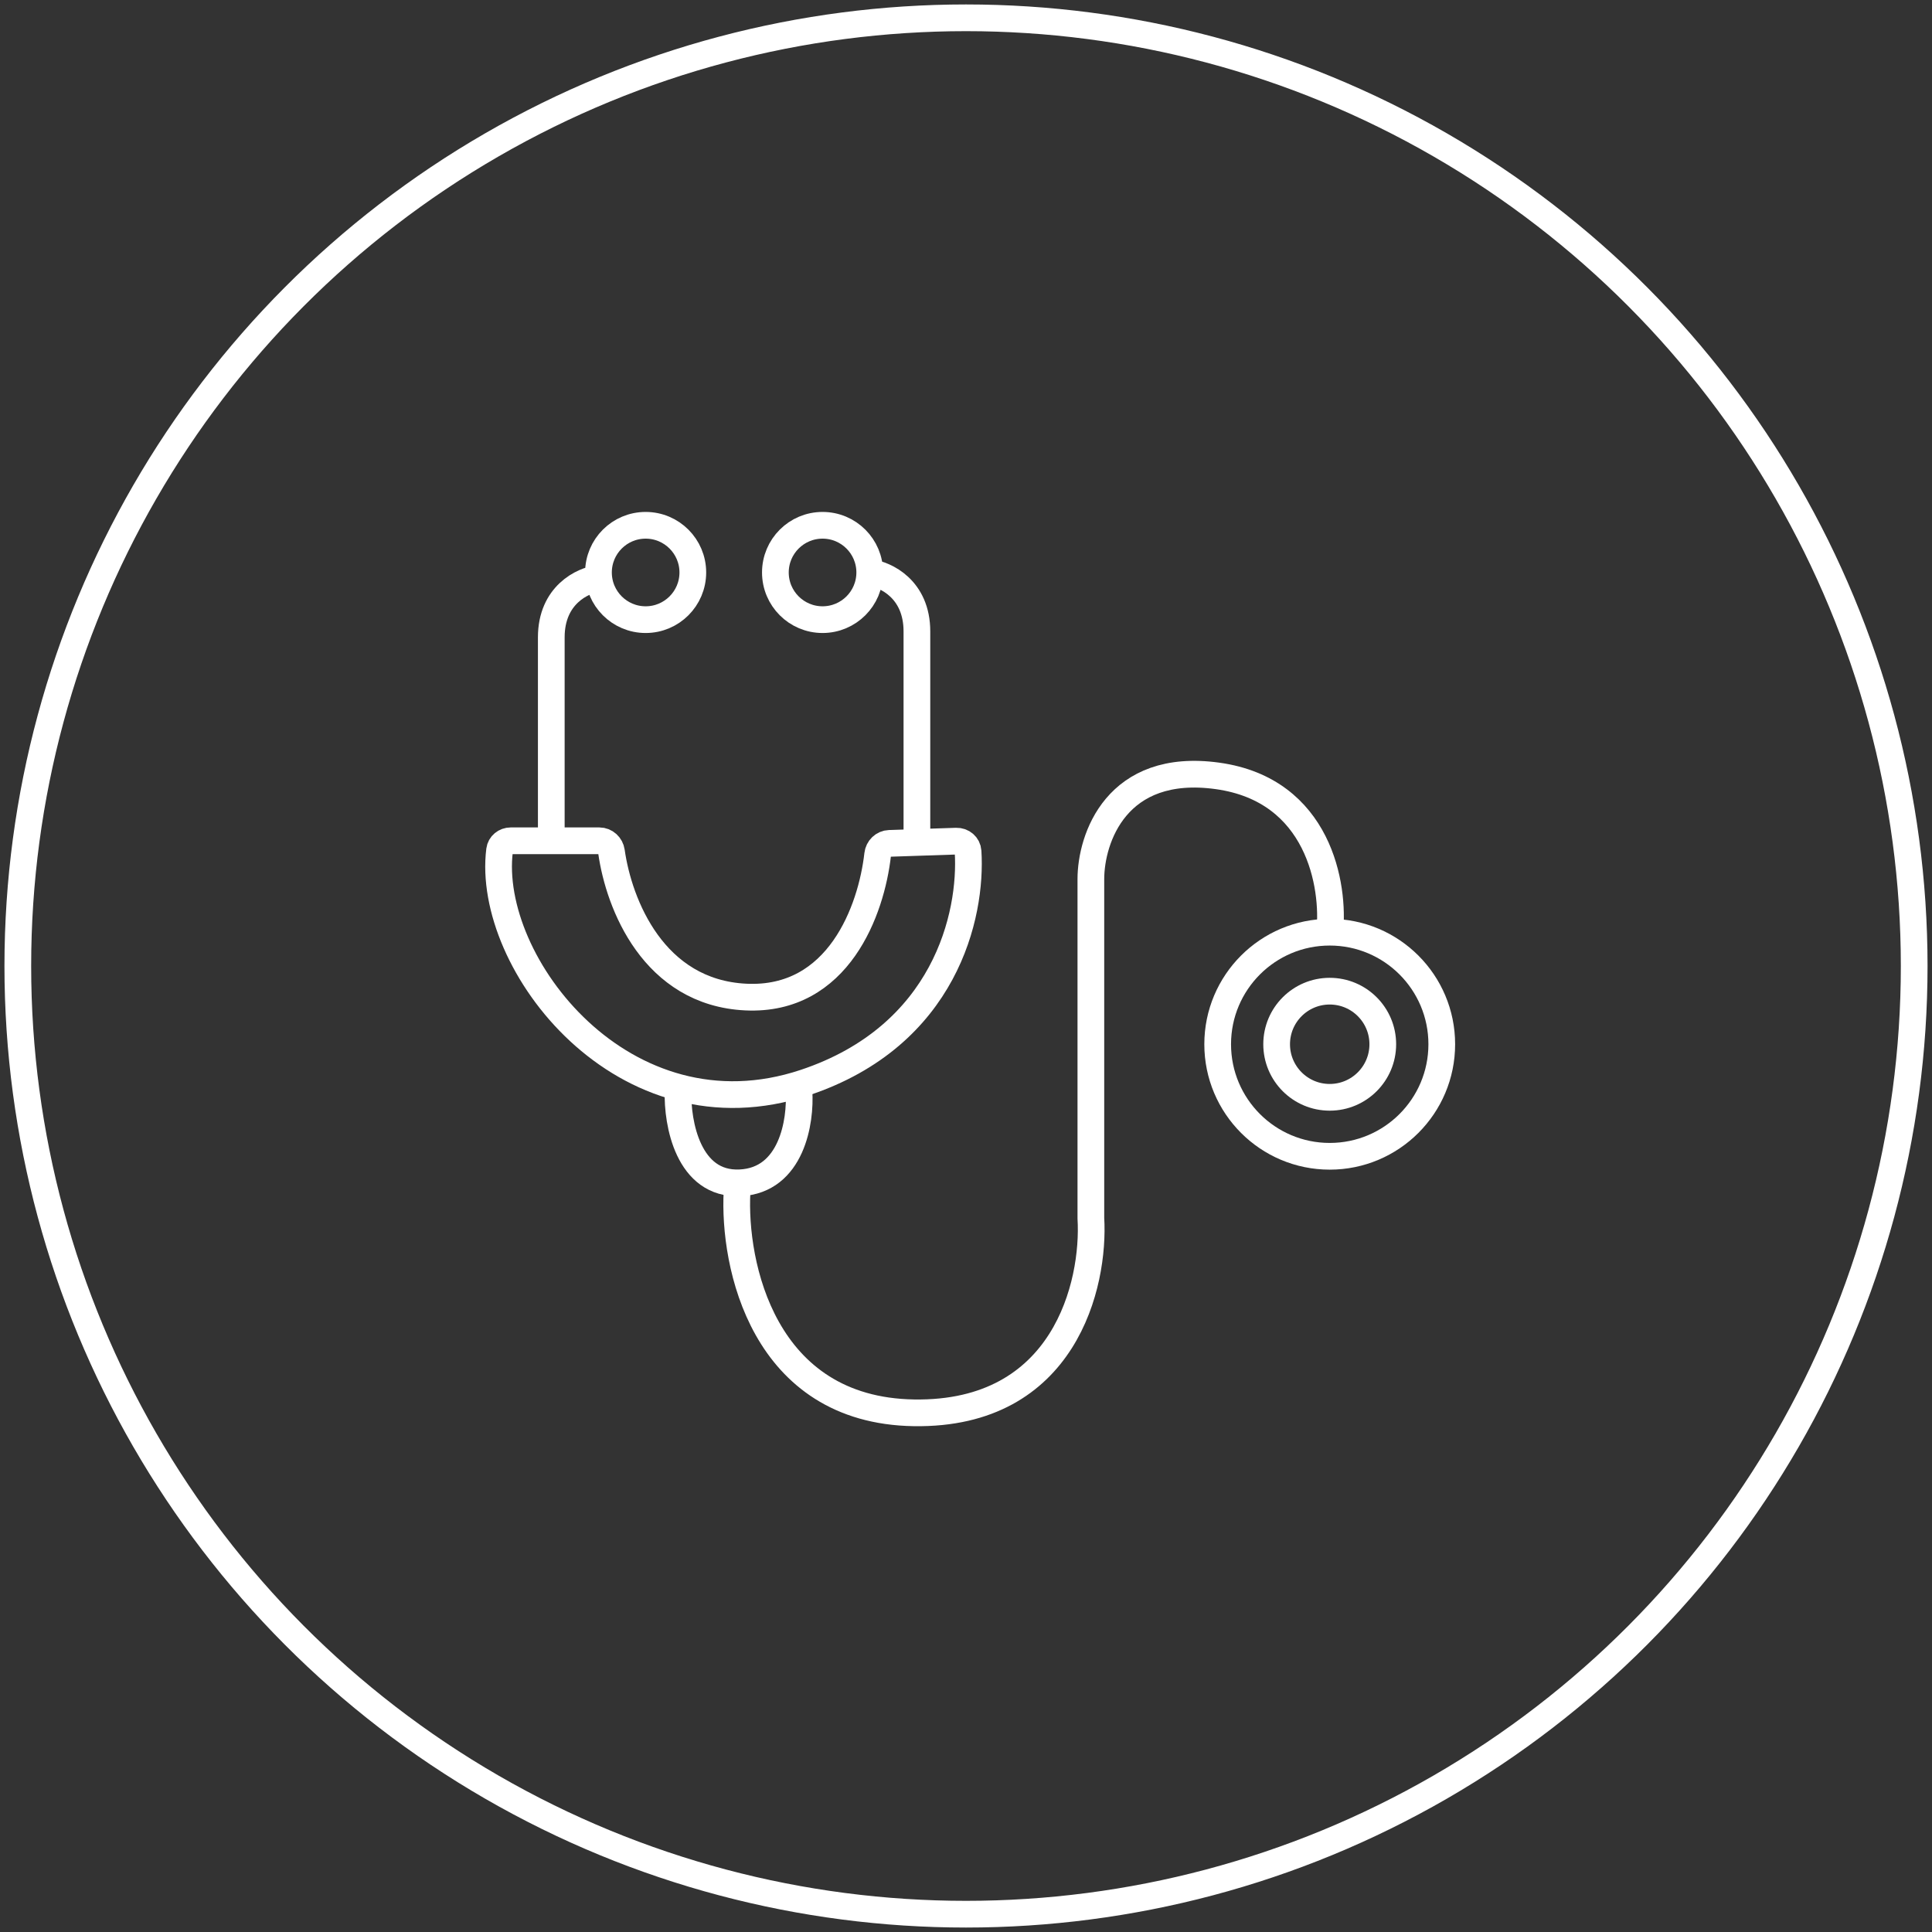 <svg width="217" height="217" viewBox="0 0 217 217" fill="none" xmlns="http://www.w3.org/2000/svg">
<rect x="0" y="0" width="217" height="217" fill="#333333" stroke="none"/>
<circle cx="108.5" cy="108.5" r="106.5" stroke="white" style="stroke:white;stroke-opacity:1;" stroke-width="3"/>
<circle cx="72.518" cy="64.299" r="5.299" stroke="white" style="stroke:white;stroke-opacity:1;" stroke-width="3"/>
<circle cx="92.389" cy="64.299" r="5.299" stroke="white" style="stroke:white;stroke-opacity:1;" stroke-width="3"/>
<path d="M97.687 64.299C99.454 64.52 102.986 66.153 102.986 70.922C102.986 75.692 102.986 88.144 102.986 93.774" stroke="white" style="stroke:white;stroke-opacity:1;" stroke-width="3"/>
<path d="M76.161 122.587C76.05 126.12 77.287 133.119 83.116 132.854C88.945 132.589 89.96 125.899 89.739 122.587" stroke="white" style="stroke:white;stroke-opacity:1;" stroke-width="3"/>
<circle cx="149.353" cy="117.288" r="12.585" stroke="white" style="stroke:white;stroke-opacity:1;" stroke-width="3"/>
<circle cx="149.352" cy="117.288" r="5.961" stroke="white" style="stroke:white;stroke-opacity:1;" stroke-width="3"/>
<path d="M82.783 133.847C82.341 142.016 85.697 158.421 102.654 158.686C119.61 158.951 122.966 144.224 122.525 136.828V98.742C122.525 94.216 125.373 85.561 136.766 87.15C148.158 88.74 149.903 99.514 149.351 104.703" stroke="white" style="stroke:white;stroke-opacity:1;" stroke-width="3"/>
<path d="M67.219 64.961C65.453 65.182 61.92 66.816 61.92 71.585C61.92 76.354 61.92 88.806 61.92 94.436" stroke="white" style="stroke:white;stroke-opacity:1;" stroke-width="3"/>
<path d="M67.318 94.436H57.364C56.737 94.436 56.19 94.874 56.112 95.495C54.518 108.185 70.111 128.357 90.401 121.594C106.167 116.338 109.188 102.791 108.731 95.629C108.687 94.949 108.096 94.454 107.415 94.477L99.892 94.727C99.206 94.75 98.655 95.293 98.578 95.975C97.879 102.183 94.195 112.485 83.777 111.989C73.401 111.495 69.514 101.557 68.678 95.652C68.581 94.967 68.009 94.436 67.318 94.436Z" stroke="white" style="stroke:white;stroke-opacity:1;" stroke-width="3"/>
</svg>
